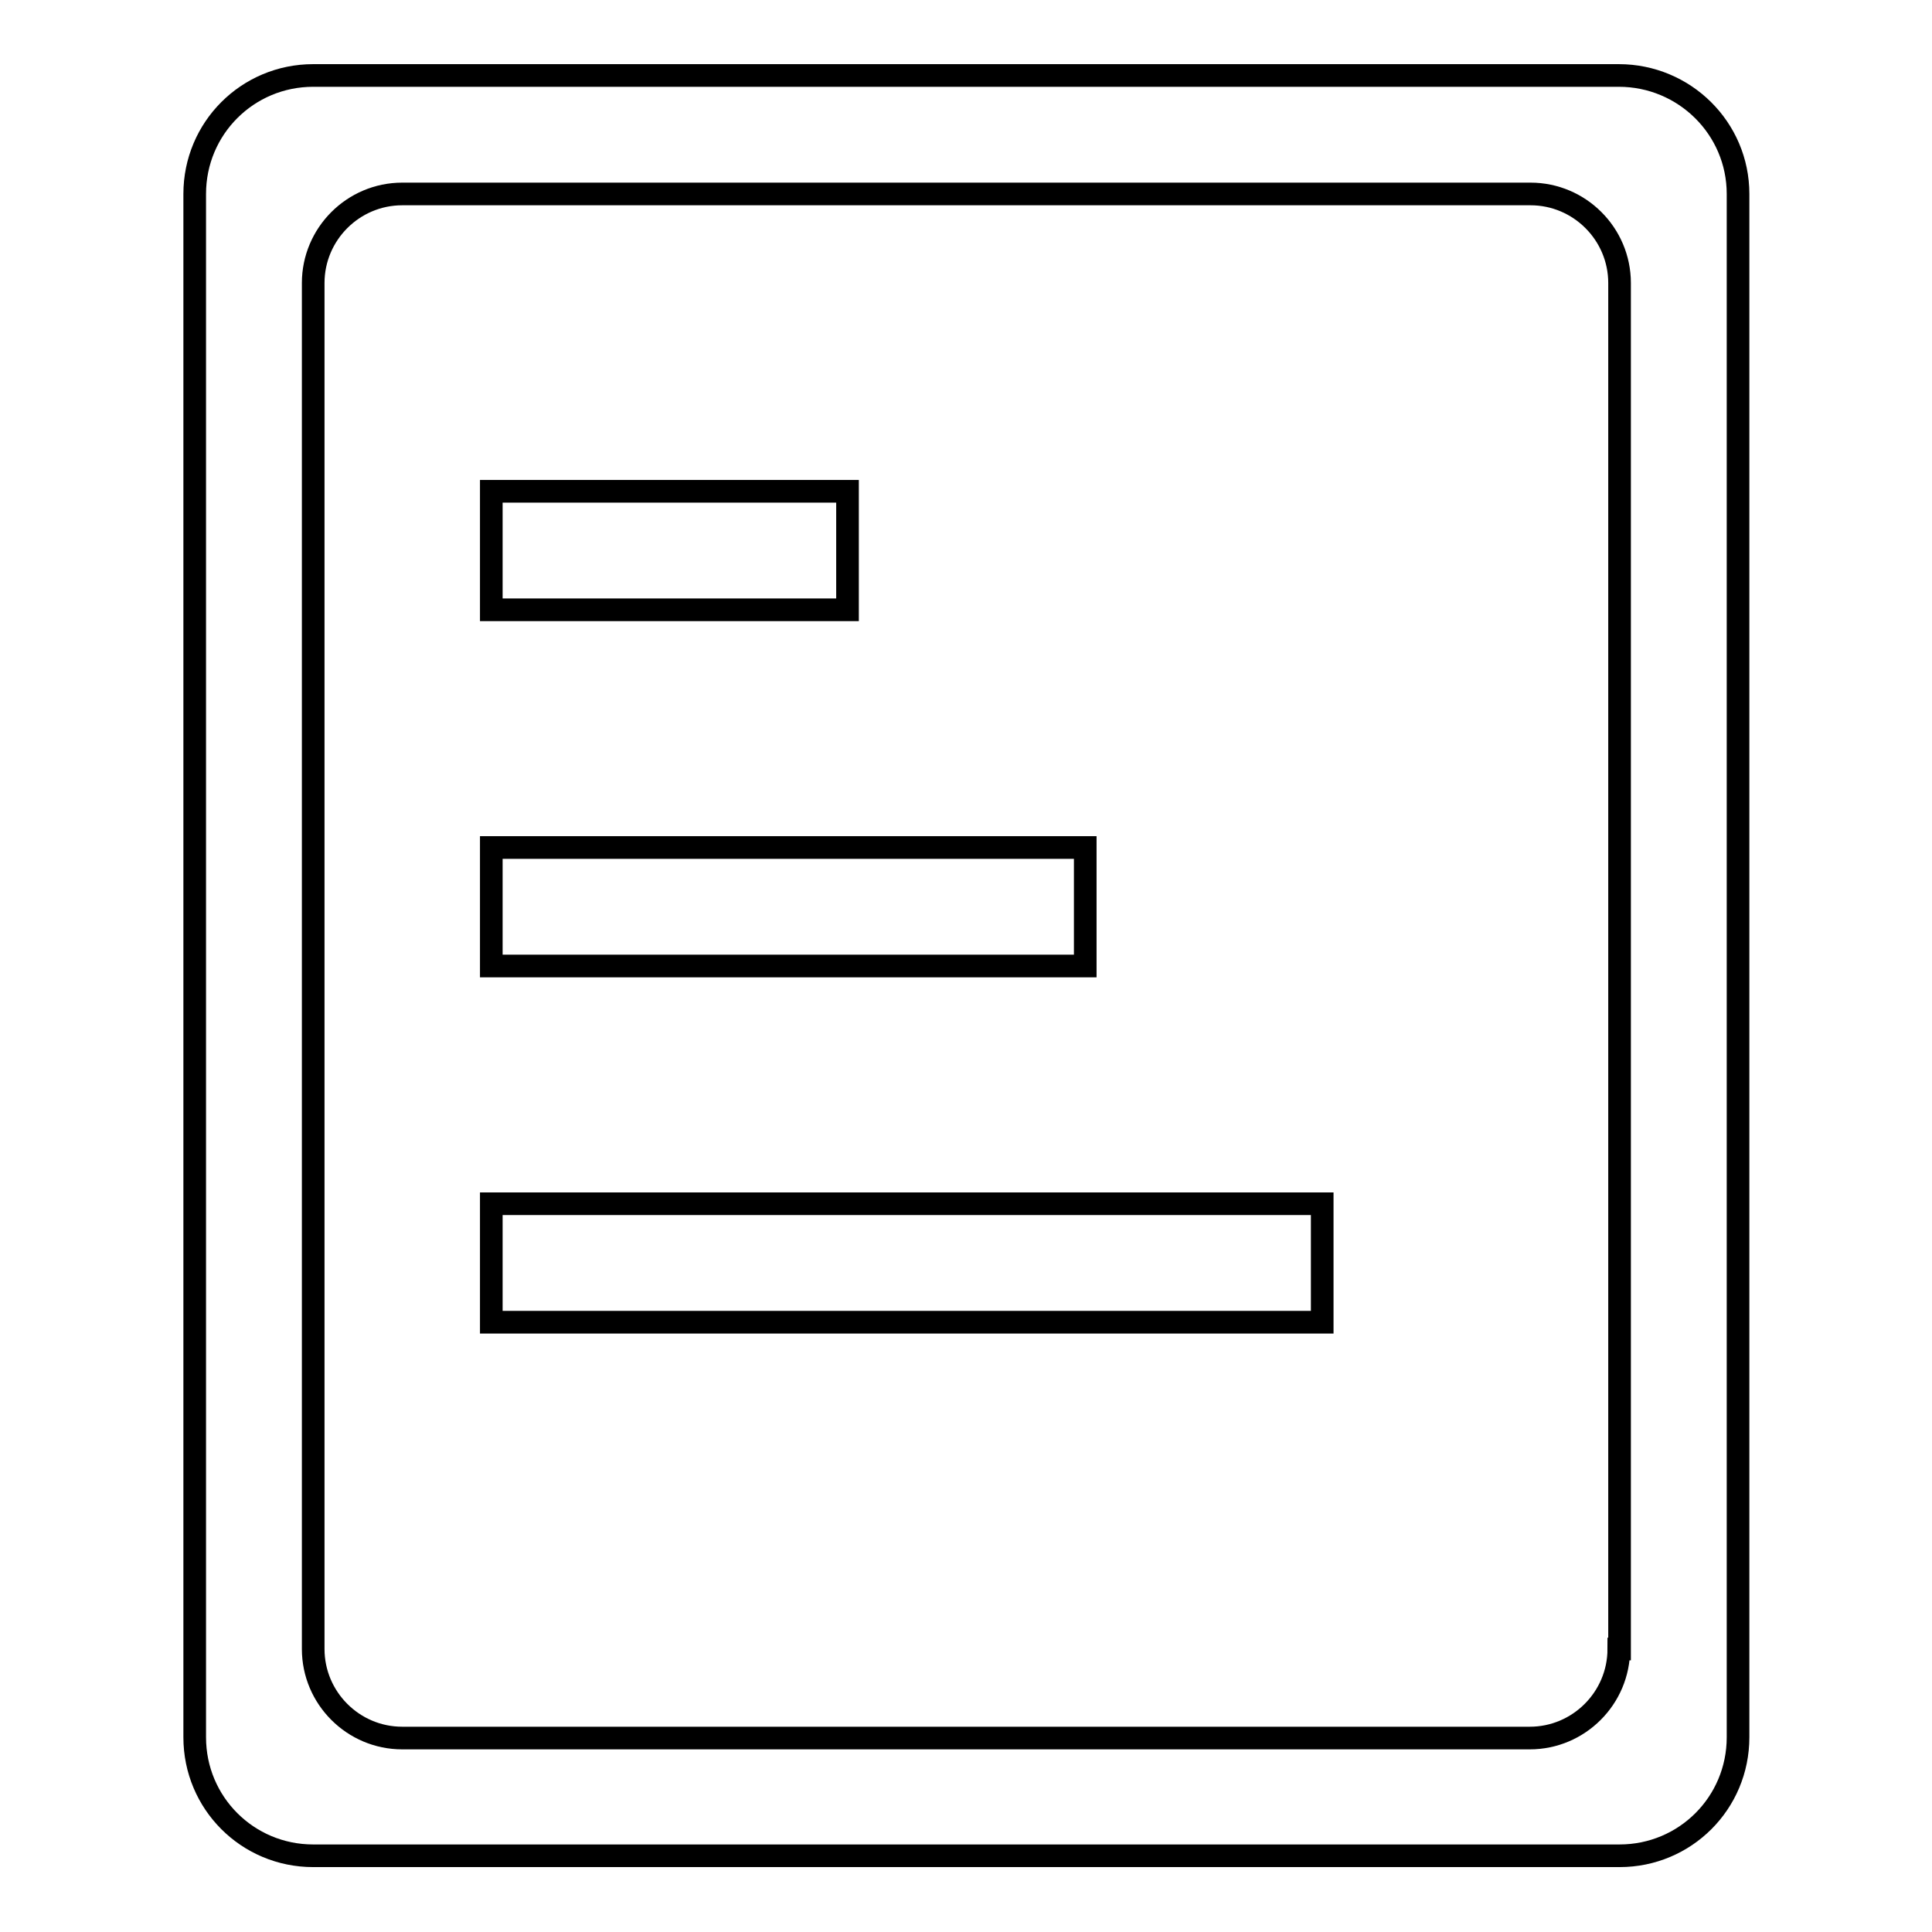 <?xml version="1.0" encoding="utf-8"?>
<!-- Svg Vector Icons : http://www.onlinewebfonts.com/icon -->
<!DOCTYPE svg PUBLIC "-//W3C//DTD SVG 1.1//EN" "http://www.w3.org/Graphics/SVG/1.1/DTD/svg11.dtd">
<svg version="1.1" xmlns="http://www.w3.org/2000/svg" xmlns:xlink="http://www.w3.org/1999/xlink" x="0px" y="0px" viewBox="0 0 256 256" enable-background="new 0 0 256 256" xml:space="preserve">
<g> <path stroke-width="3" fill-opacity="0" stroke="#000000"  d="M214.5,10H41.5c-8.7,0-15.7,7-15.7,15.7v204.5c0,8.7,7,15.7,15.7,15.7h173.1c8.7,0,15.7-7,15.7-15.7V25.7 C230.3,17,223.2,10,214.5,10z M214.5,218.5c0,6.5-5.3,11.8-11.8,11.8H53.3c-6.5,0-11.8-5.3-11.8-11.8V37.5 c0-6.5,5.3-11.8,11.8-11.8h149.5c6.5,0,11.8,5.3,11.8,11.8V218.5L214.5,218.5z M112.3,65.1H65.1v15.7h47.2V65.1z M143.7,112.3H65.1 V128h78.7V112.3z M65.1,175.2h110.1v-15.7H65.1V175.2z"/></g>
</svg>